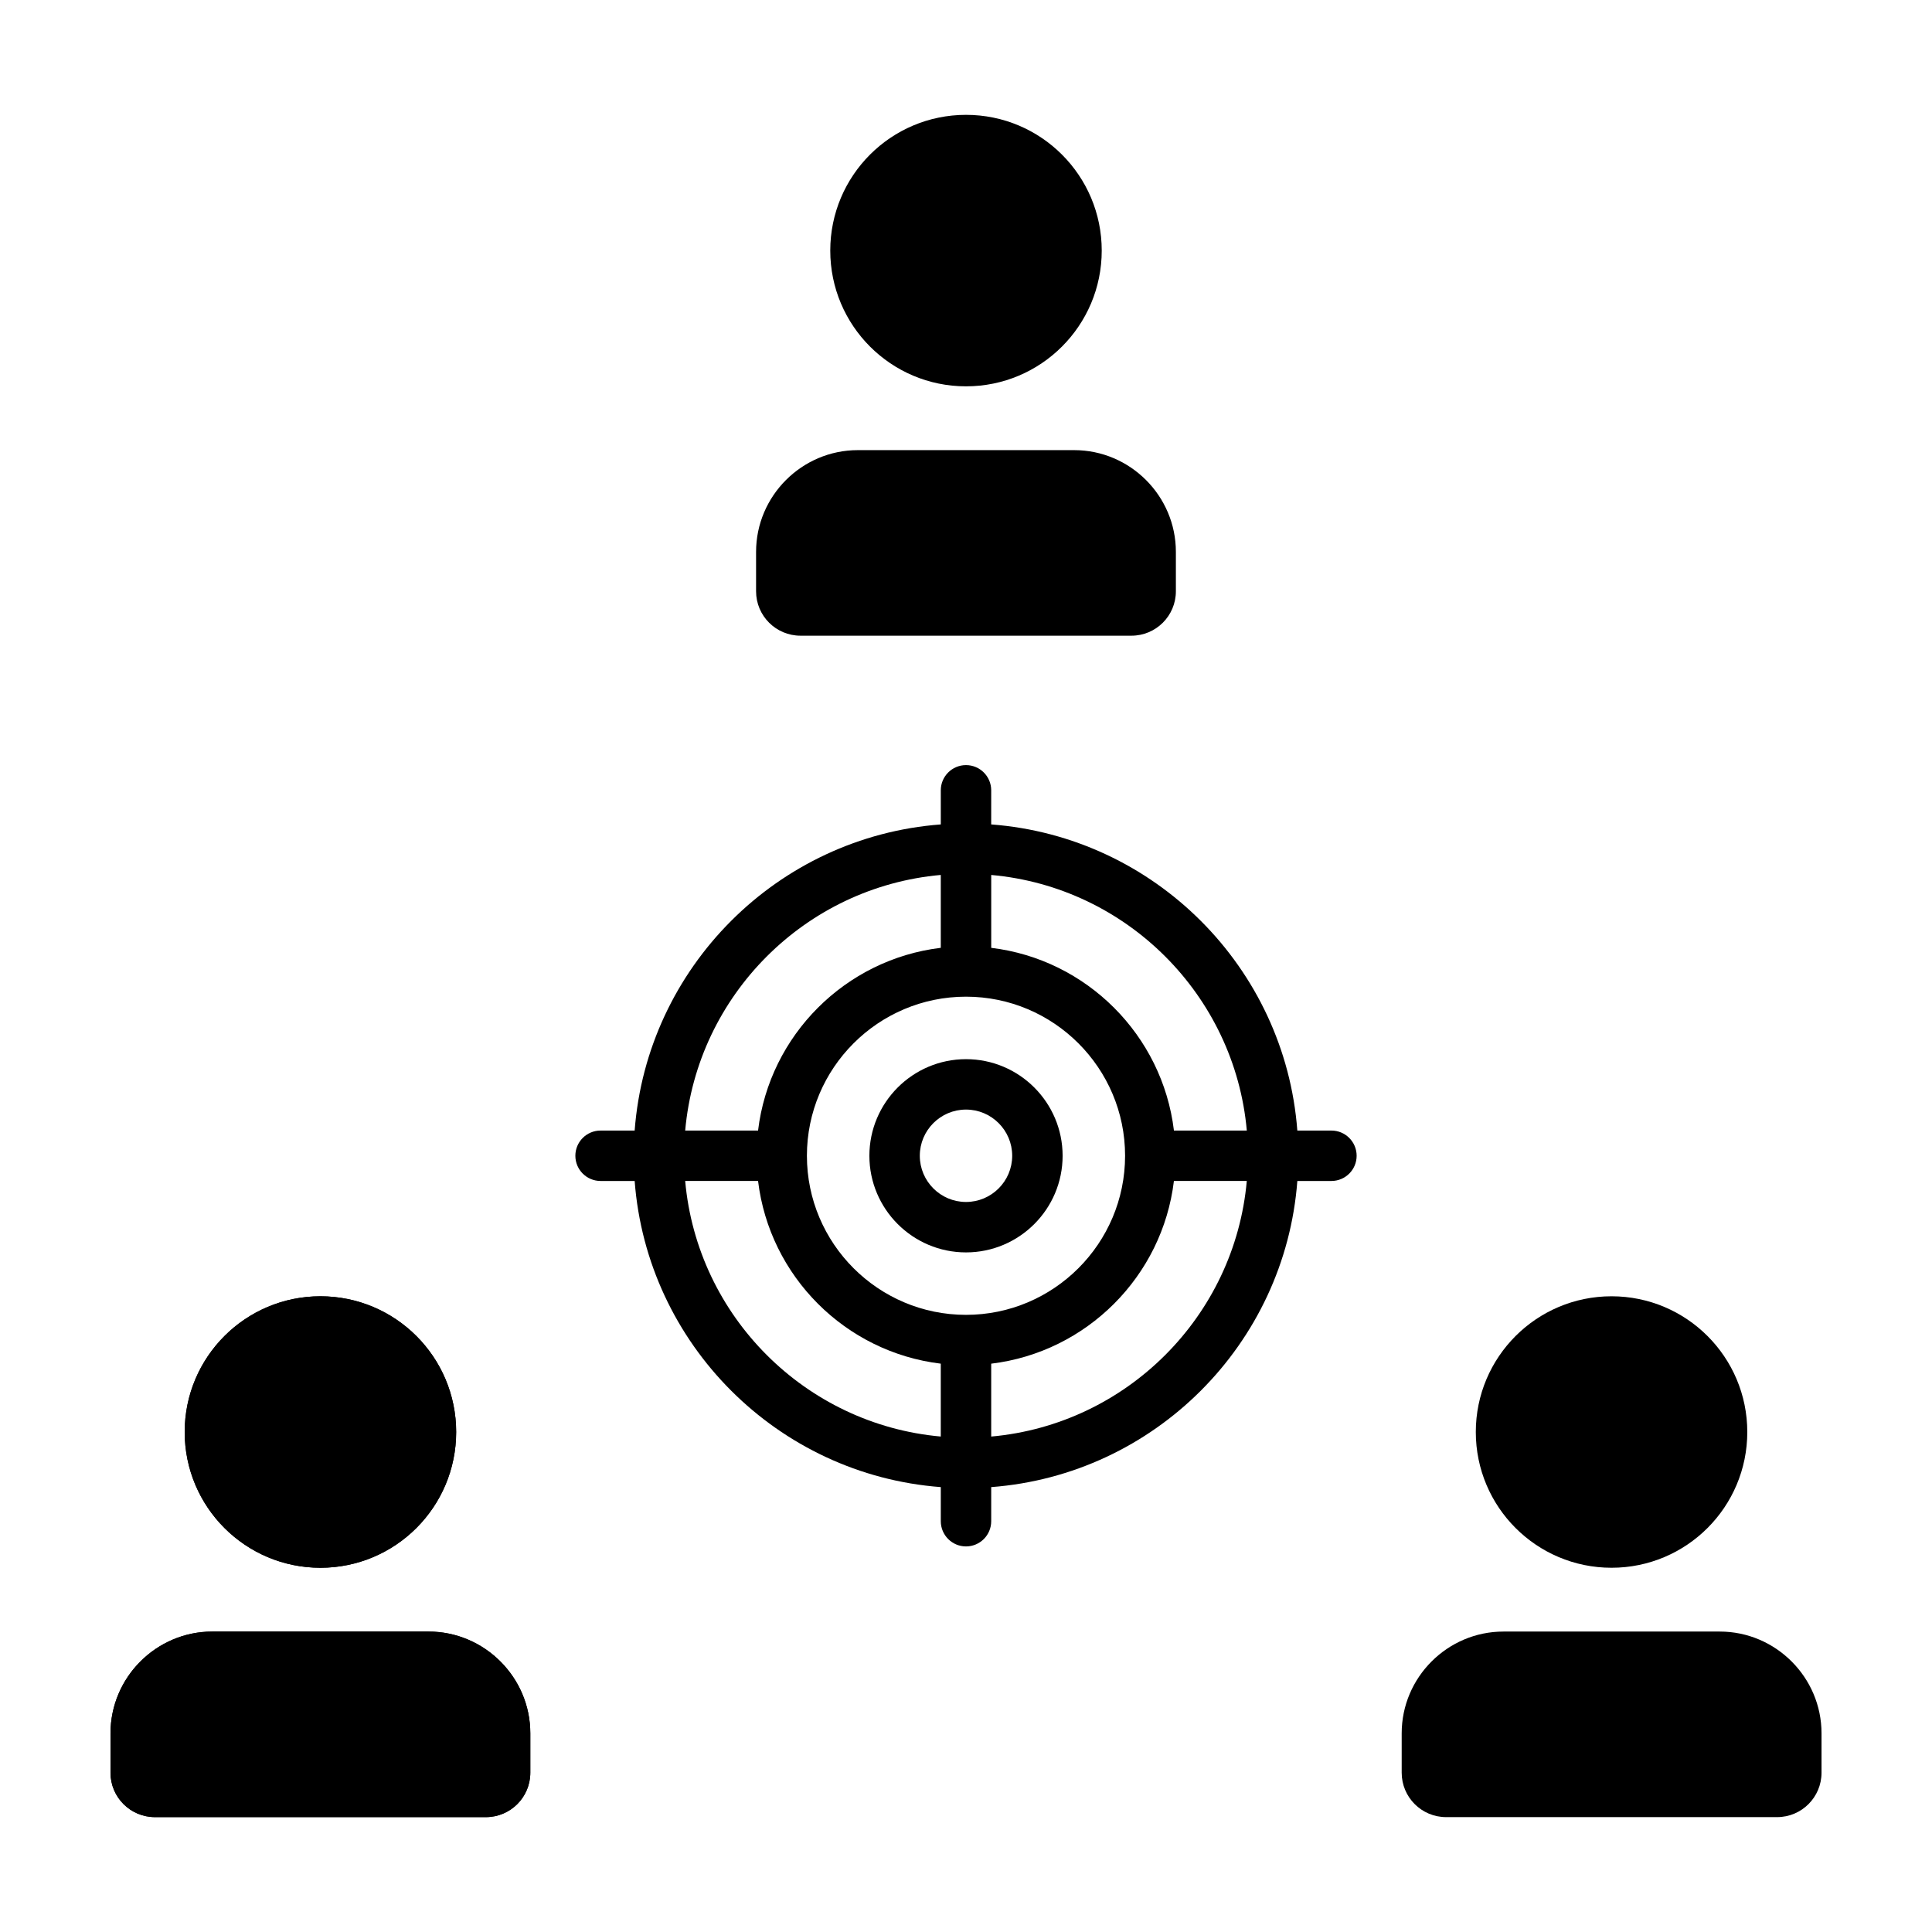 <?xml version="1.0" encoding="UTF-8"?>
<!-- Uploaded to: SVG Repo, www.svgrepo.com, Generator: SVG Repo Mixer Tools -->
<svg fill="#000000" width="800px" height="800px" version="1.1" viewBox="144 144 512 512" xmlns="http://www.w3.org/2000/svg">
 <g>
  <path d="m435.97 210.41c0 19.867-16.102 35.973-35.969 35.973s-35.973-16.105-35.973-35.973c0-19.867 16.105-35.973 35.973-35.973s35.969 16.105 35.969 35.973"/>
  <path d="m428.66 263.29h-57.324c-14.832 0-26.969 12.137-26.969 26.969v10.434c0 6.504 5.269 11.773 11.773 11.773h87.707c6.504 0 11.773-5.269 11.773-11.773v-10.434c0.008-14.832-12.129-26.969-26.961-26.969z"/>
  <path d="m264.89 523.5c0 19.867-16.105 35.973-35.973 35.973-19.867 0-35.973-16.105-35.973-35.973 0-19.867 16.105-35.973 35.973-35.973 19.867 0 35.973 16.105 35.973 35.973"/>
  <path d="m257.57 576.38h-57.316c-14.832 0-26.969 12.137-26.969 26.969v10.434c0 6.504 5.269 11.773 11.773 11.773h87.707c6.504 0 11.773-5.269 11.773-11.773v-10.434c0-14.832-12.137-26.969-26.969-26.969z"/>
  <path d="m264.89 523.5c0 19.867-16.105 35.973-35.973 35.973-19.867 0-35.973-16.105-35.973-35.973 0-19.867 16.105-35.973 35.973-35.973 19.867 0 35.973 16.105 35.973 35.973"/>
  <path d="m257.57 576.38h-57.316c-14.832 0-26.969 12.137-26.969 26.969v10.434c0 6.504 5.269 11.773 11.773 11.773h87.707c6.504 0 11.773-5.269 11.773-11.773v-10.434c0-14.832-12.137-26.969-26.969-26.969z"/>
  <path d="m607.05 523.5c0 19.867-16.105 35.973-35.973 35.973-19.867 0-35.973-16.105-35.973-35.973 0-19.867 16.105-35.973 35.973-35.973 19.867 0 35.973 16.105 35.973 35.973"/>
  <path d="m542.43 576.38h57.324c14.832 0 26.969 12.137 26.969 26.969v10.434c0 6.504-5.269 11.773-11.773 11.773h-87.715c-6.504 0-11.773-5.269-11.773-11.773v-10.434c0-14.832 12.137-26.969 26.969-26.969z"/>
  <path d="m400 424.69c-14.117 0-25.605 11.488-25.605 25.605s11.488 25.605 25.605 25.605 25.605-11.488 25.605-25.605c-0.004-14.121-11.488-25.605-25.605-25.605zm0 37.844c-6.75 0-12.242-5.492-12.242-12.242s5.492-12.242 12.242-12.242 12.242 5.492 12.242 12.242-5.492 12.242-12.242 12.242z"/>
  <path d="m496.84 443.61h-9.035c-3.258-43.254-37.875-77.867-81.129-81.129l0.004-9.039c0-3.688-2.992-6.68-6.68-6.68s-6.68 2.988-6.68 6.68v9.039c-43.254 3.258-77.867 37.875-81.129 81.129h-9.035c-3.688 0-6.68 2.988-6.68 6.68 0 3.688 2.992 6.68 6.68 6.68h9.035c3.258 43.254 37.875 77.867 81.129 81.129v9.039c0 3.688 2.992 6.68 6.68 6.68s6.68-2.988 6.68-6.68v-9.039c43.254-3.258 77.867-37.875 81.129-81.129h9.035c3.688 0 6.68-2.988 6.68-6.68-0.004-3.691-2.996-6.68-6.684-6.68zm-22.422 0h-19.312c-3.047-25.281-23.141-45.379-48.422-48.422v-19.312c35.875 3.191 64.535 31.848 67.734 67.734zm-74.418 48.84c-23.246 0-42.16-18.914-42.16-42.16 0-23.246 18.914-42.16 42.16-42.16s42.16 18.914 42.16 42.16c-0.004 23.246-18.914 42.16-42.16 42.16zm-6.684-116.58v19.312c-25.281 3.047-45.379 23.141-48.422 48.422h-19.312c3.199-35.883 31.855-64.539 67.734-67.734zm-67.734 81.094h19.312c3.047 25.281 23.141 45.379 48.422 48.422v19.312c-35.879-3.195-64.535-31.848-67.734-67.734zm81.098 67.738v-19.312c25.281-3.047 45.379-23.141 48.422-48.422h19.312c-3.195 35.883-31.855 64.535-67.734 67.734z"/>
 </g>
</svg>